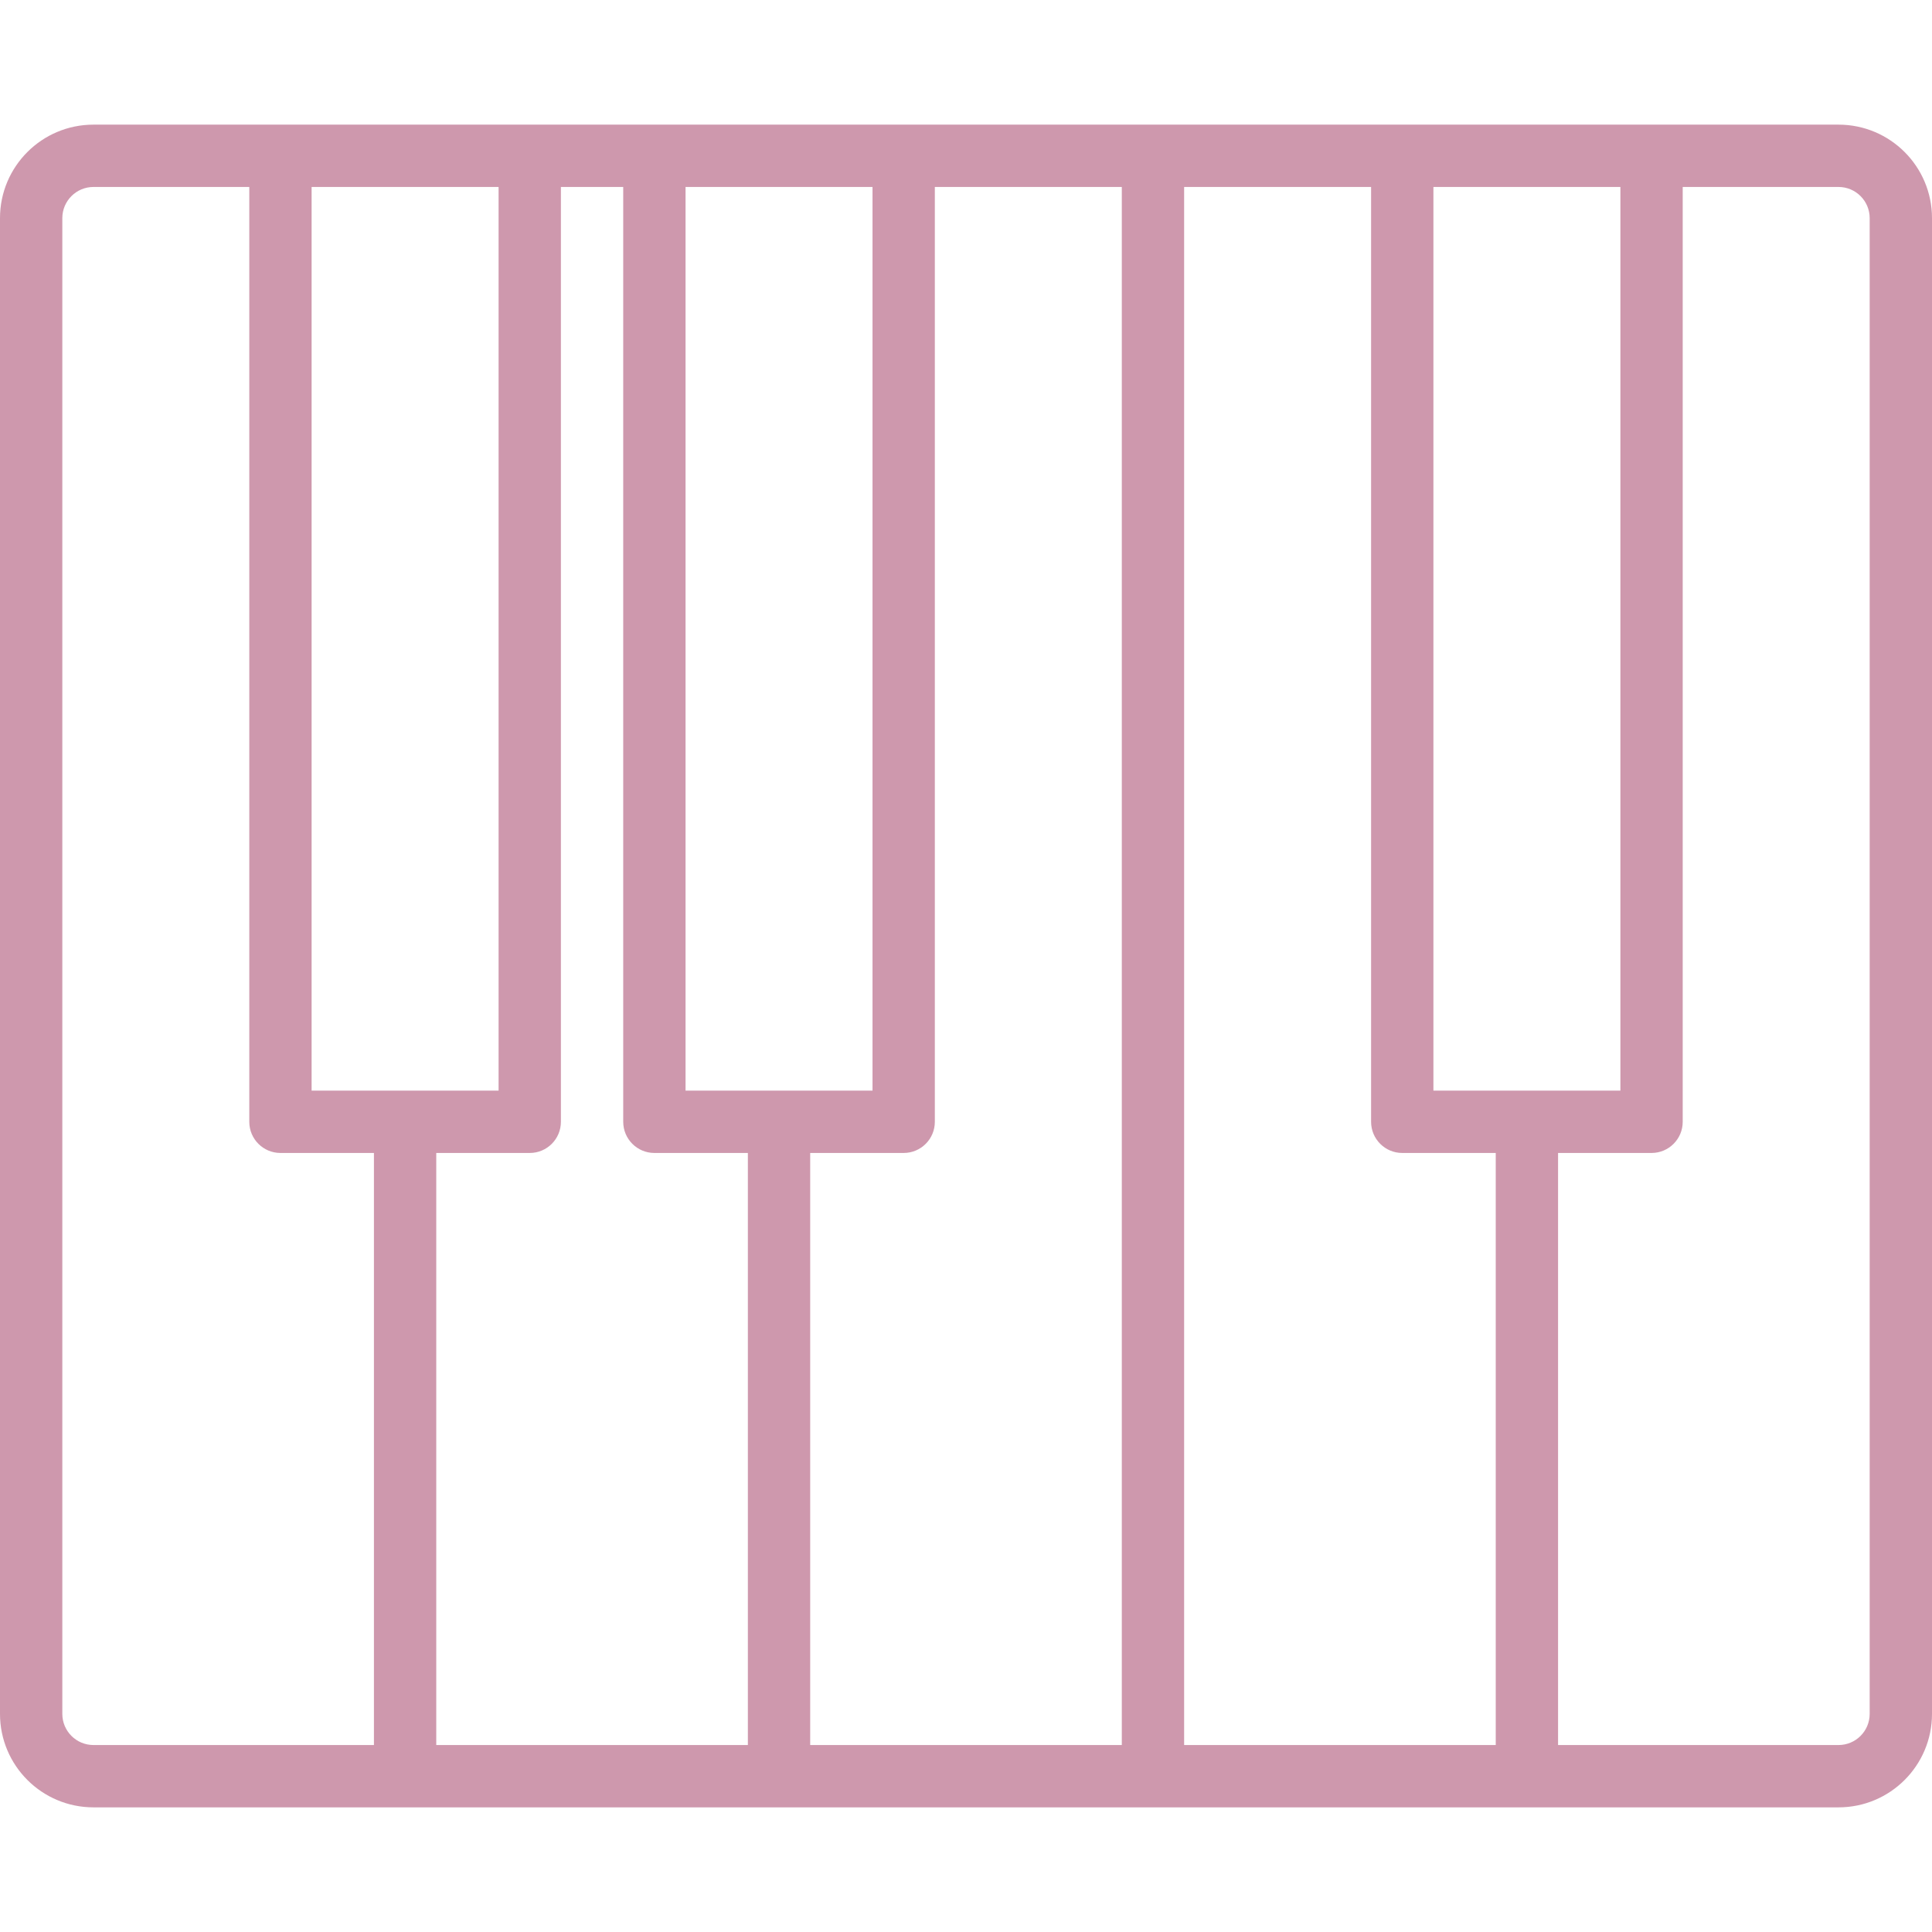 <?xml version="1.0" encoding="UTF-8"?> <svg xmlns="http://www.w3.org/2000/svg" xmlns:xlink="http://www.w3.org/1999/xlink" xmlns:svgjs="http://svgjs.com/svgjs" width="512" height="512" x="0" y="0" viewBox="0 0 496 496" style="enable-background:new 0 0 512 512" xml:space="preserve" class=""> <g> <g xmlns="http://www.w3.org/2000/svg"> <g> <path d="M472,32H24C10.745,32,0,42.745,0,56v384c0,13.255,10.745,24,24,24h448c13.255,0,24-10.745,24-24V56 C496,42.745,485.255,32,472,32z M368,48h48v232h-48V48z M176,48h48v232h-48V48z M80,48h48v232H80V48z M96,448H24 c-4.418,0-8-3.582-8-8V56c0-4.418,3.582-8,8-8h40v240c0,4.418,3.582,8,8,8h24V448z M192,448h-80V296h24c4.418,0,8-3.582,8-8V48h16 v240c0,4.418,3.582,8,8,8h24V448z M288,448h-80V296h24c4.418,0,8-3.582,8-8V48h48V448z M384,448h-80V48h48v240 c0,4.418,3.582,8,8,8h24V448z M480,440c0,4.418-3.582,8-8,8h-72V296h24c4.418,0,8-3.582,8-8V48h40c4.418,0,8,3.582,8,8V440z" fill="#ce98ad" data-original="#000000" style="" class=""></path> </g> </g> <g xmlns="http://www.w3.org/2000/svg"> </g> <g xmlns="http://www.w3.org/2000/svg"> </g> <g xmlns="http://www.w3.org/2000/svg"> </g> <g xmlns="http://www.w3.org/2000/svg"> </g> <g xmlns="http://www.w3.org/2000/svg"> </g> <g xmlns="http://www.w3.org/2000/svg"> </g> <g xmlns="http://www.w3.org/2000/svg"> </g> <g xmlns="http://www.w3.org/2000/svg"> </g> <g xmlns="http://www.w3.org/2000/svg"> </g> <g xmlns="http://www.w3.org/2000/svg"> </g> <g xmlns="http://www.w3.org/2000/svg"> </g> <g xmlns="http://www.w3.org/2000/svg"> </g> <g xmlns="http://www.w3.org/2000/svg"> </g> <g xmlns="http://www.w3.org/2000/svg"> </g> <g xmlns="http://www.w3.org/2000/svg"> </g> </g> </svg> 